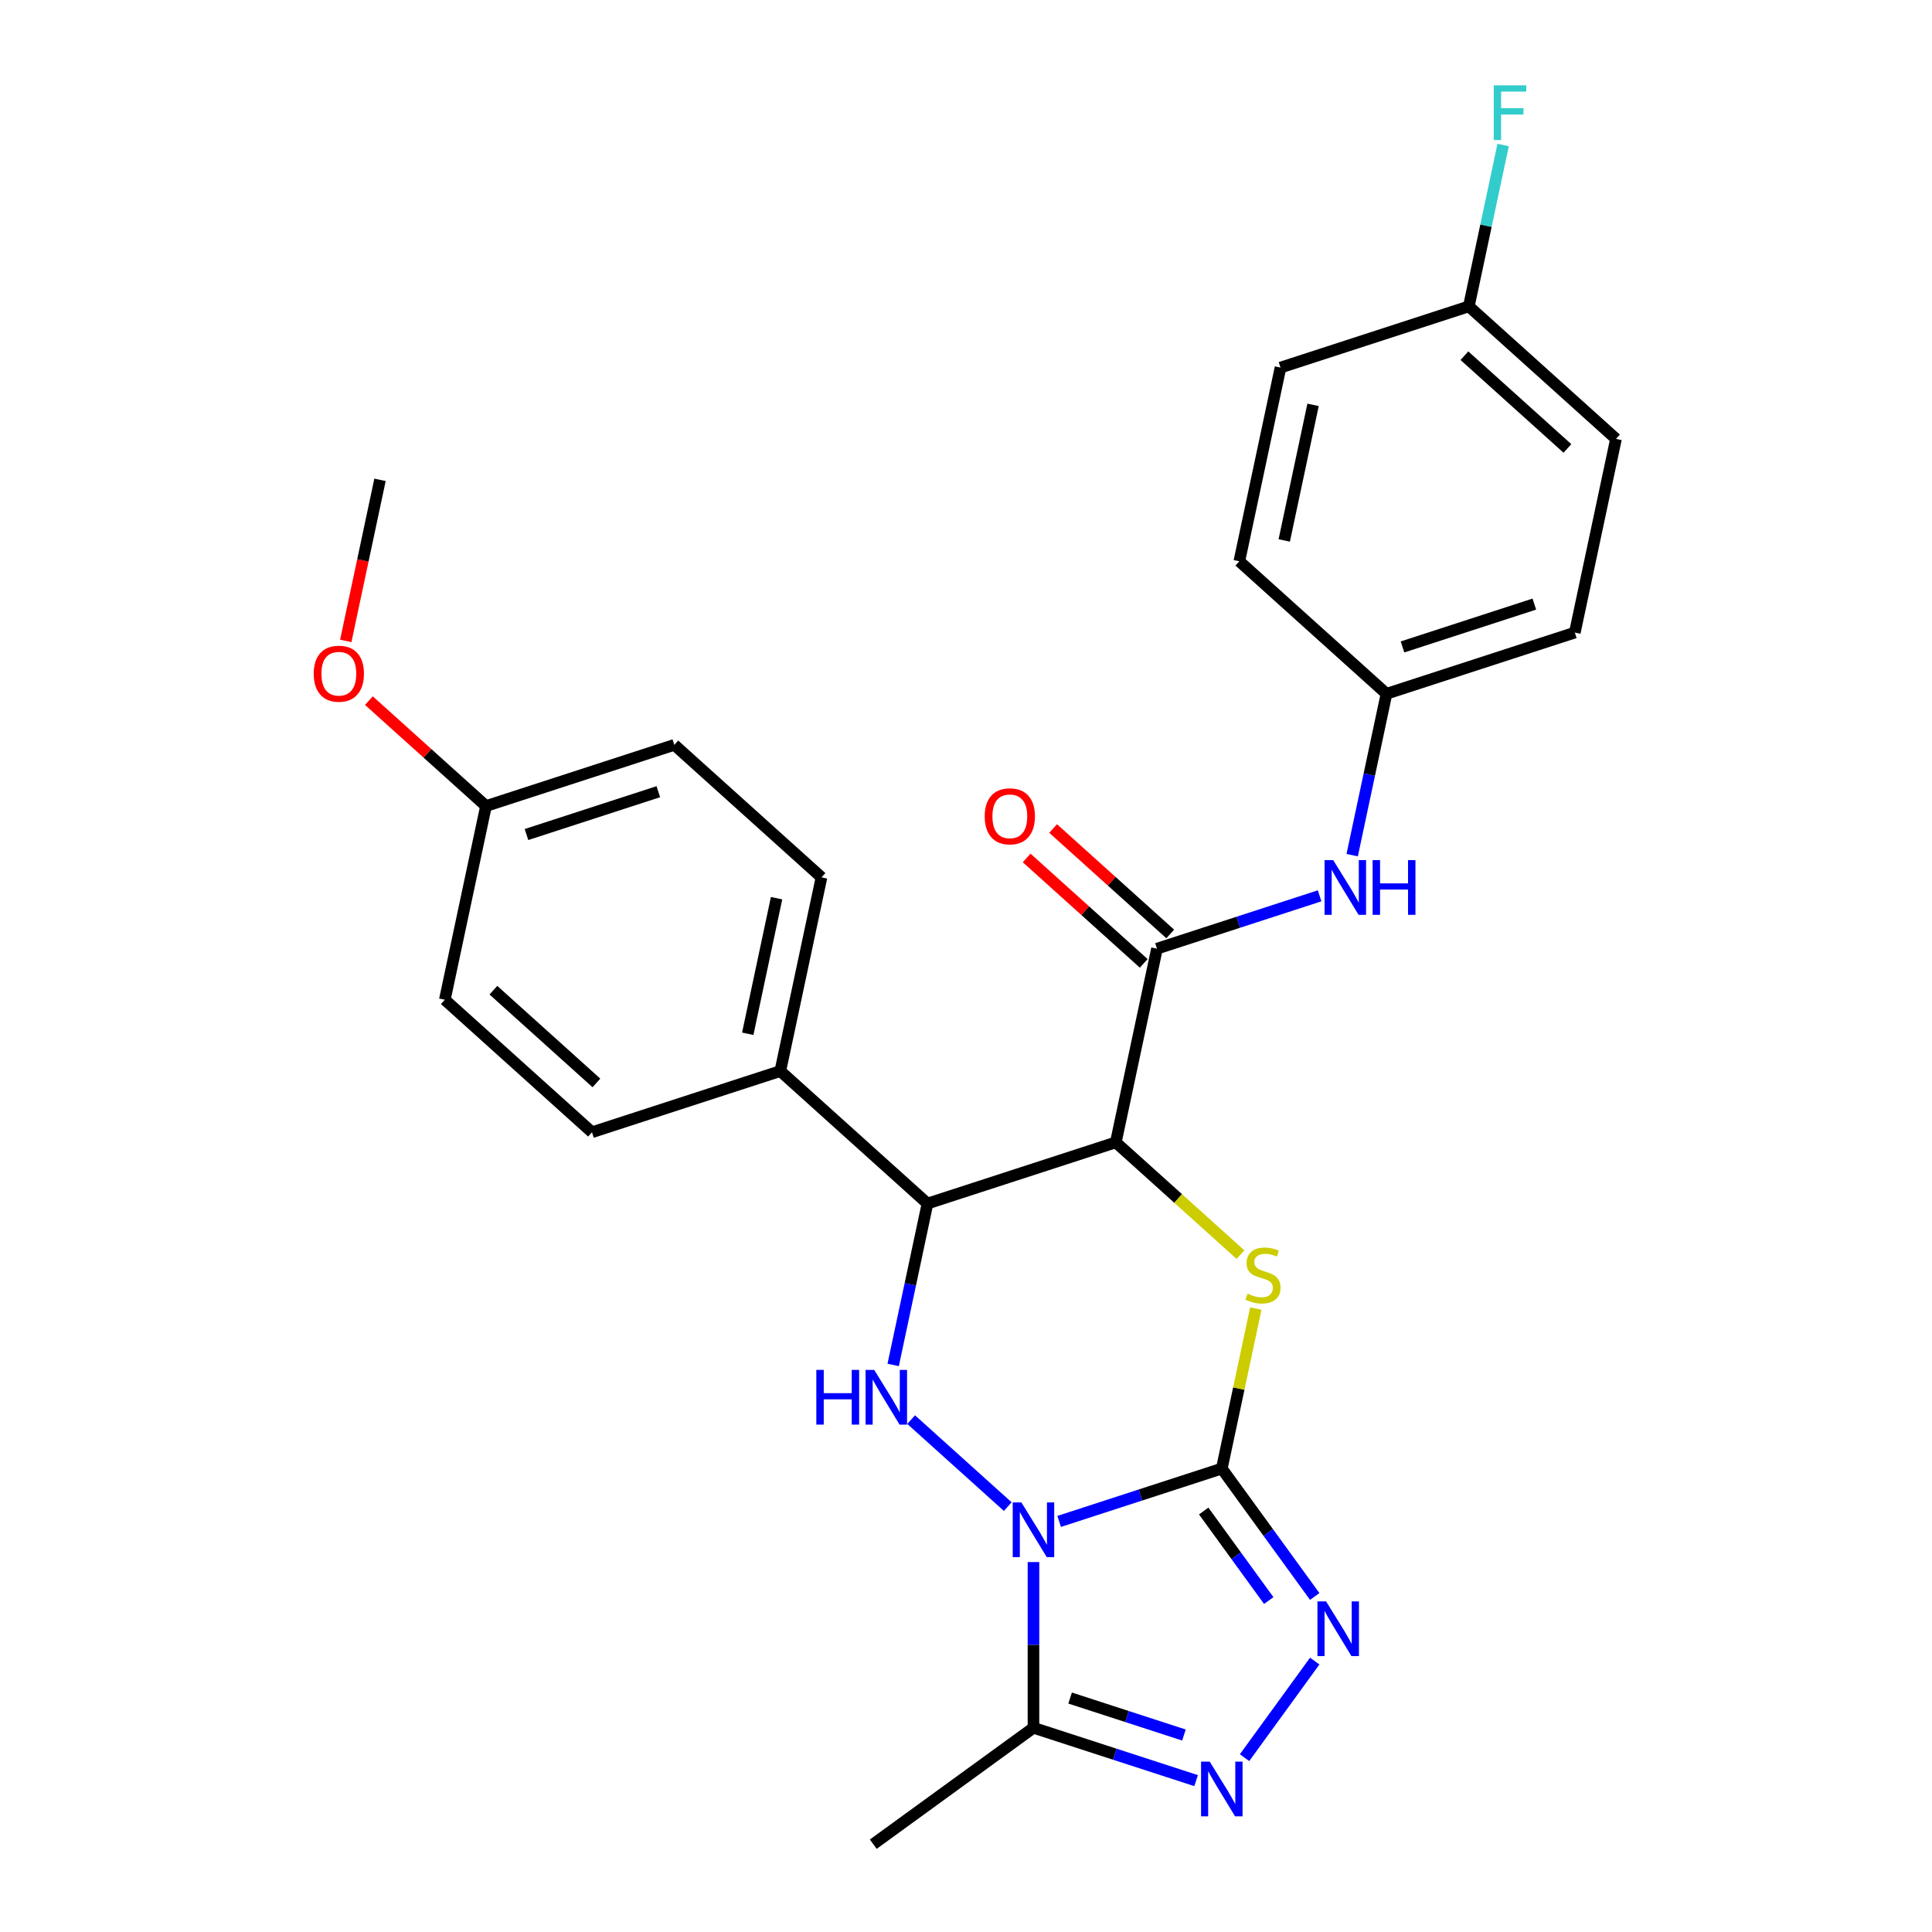 <?xml version='1.0' encoding='iso-8859-1'?>
<svg version='1.1' baseProfile='full'
              xmlns='http://www.w3.org/2000/svg'
                      xmlns:rdkit='http://www.rdkit.org/xml'
                      xmlns:xlink='http://www.w3.org/1999/xlink'
                  xml:space='preserve'
width='1000px' height='1000px' viewBox='0 0 1000 1000'>
<!-- END OF HEADER -->
<rect style='opacity:1.0;fill:#FFFFFF;stroke:none' width='1000' height='1000' x='0' y='0'> </rect>
<path class='bond-0' d='M 548.224,787.479 L 590.314,773.804' style='fill:none;fill-rule:evenodd;stroke:#0000FF;stroke-width:6px;stroke-linecap:butt;stroke-linejoin:miter;stroke-opacity:1' />
<path class='bond-0' d='M 590.314,773.804 L 632.403,760.128' style='fill:none;fill-rule:evenodd;stroke:#000000;stroke-width:6px;stroke-linecap:butt;stroke-linejoin:miter;stroke-opacity:1' />
<path class='bond-3' d='M 521.619,779.824 L 471.606,734.792' style='fill:none;fill-rule:evenodd;stroke:#0000FF;stroke-width:6px;stroke-linecap:butt;stroke-linejoin:miter;stroke-opacity:1' />
<path class='bond-6' d='M 534.922,808.524 L 534.922,851.411' style='fill:none;fill-rule:evenodd;stroke:#0000FF;stroke-width:6px;stroke-linecap:butt;stroke-linejoin:miter;stroke-opacity:1' />
<path class='bond-6' d='M 534.922,851.411 L 534.922,894.299' style='fill:none;fill-rule:evenodd;stroke:#000000;stroke-width:6px;stroke-linecap:butt;stroke-linejoin:miter;stroke-opacity:1' />
<path class='bond-2' d='M 632.403,760.128 L 641.204,718.72' style='fill:none;fill-rule:evenodd;stroke:#000000;stroke-width:6px;stroke-linecap:butt;stroke-linejoin:miter;stroke-opacity:1' />
<path class='bond-2' d='M 641.204,718.72 L 650.006,677.313' style='fill:none;fill-rule:evenodd;stroke:#CCCC00;stroke-width:6px;stroke-linecap:butt;stroke-linejoin:miter;stroke-opacity:1' />
<path class='bond-4' d='M 632.403,760.128 L 656.451,793.228' style='fill:none;fill-rule:evenodd;stroke:#000000;stroke-width:6px;stroke-linecap:butt;stroke-linejoin:miter;stroke-opacity:1' />
<path class='bond-4' d='M 656.451,793.228 L 680.5,826.328' style='fill:none;fill-rule:evenodd;stroke:#0000FF;stroke-width:6px;stroke-linecap:butt;stroke-linejoin:miter;stroke-opacity:1' />
<path class='bond-4' d='M 623.033,782.107 L 639.867,805.277' style='fill:none;fill-rule:evenodd;stroke:#000000;stroke-width:6px;stroke-linecap:butt;stroke-linejoin:miter;stroke-opacity:1' />
<path class='bond-4' d='M 639.867,805.277 L 656.701,828.447' style='fill:none;fill-rule:evenodd;stroke:#0000FF;stroke-width:6px;stroke-linecap:butt;stroke-linejoin:miter;stroke-opacity:1' />
<path class='bond-1' d='M 577.543,591.286 L 480.062,622.96' style='fill:none;fill-rule:evenodd;stroke:#000000;stroke-width:6px;stroke-linecap:butt;stroke-linejoin:miter;stroke-opacity:1' />
<path class='bond-8' d='M 577.543,591.286 L 598.853,491.029' style='fill:none;fill-rule:evenodd;stroke:#000000;stroke-width:6px;stroke-linecap:butt;stroke-linejoin:miter;stroke-opacity:1' />
<path class='bond-28' d='M 577.543,591.286 L 609.807,620.337' style='fill:none;fill-rule:evenodd;stroke:#000000;stroke-width:6px;stroke-linecap:butt;stroke-linejoin:miter;stroke-opacity:1' />
<path class='bond-28' d='M 609.807,620.337 L 642.071,649.388' style='fill:none;fill-rule:evenodd;stroke:#CCCC00;stroke-width:6px;stroke-linecap:butt;stroke-linejoin:miter;stroke-opacity:1' />
<path class='bond-5' d='M 462.306,706.495 L 471.184,664.727' style='fill:none;fill-rule:evenodd;stroke:#0000FF;stroke-width:6px;stroke-linecap:butt;stroke-linejoin:miter;stroke-opacity:1' />
<path class='bond-5' d='M 471.184,664.727 L 480.062,622.96' style='fill:none;fill-rule:evenodd;stroke:#000000;stroke-width:6px;stroke-linecap:butt;stroke-linejoin:miter;stroke-opacity:1' />
<path class='bond-27' d='M 680.5,859.773 L 644.177,909.767' style='fill:none;fill-rule:evenodd;stroke:#0000FF;stroke-width:6px;stroke-linecap:butt;stroke-linejoin:miter;stroke-opacity:1' />
<path class='bond-10' d='M 480.062,622.96 L 403.891,554.376' style='fill:none;fill-rule:evenodd;stroke:#000000;stroke-width:6px;stroke-linecap:butt;stroke-linejoin:miter;stroke-opacity:1' />
<path class='bond-7' d='M 534.922,894.299 L 577.011,907.975' style='fill:none;fill-rule:evenodd;stroke:#000000;stroke-width:6px;stroke-linecap:butt;stroke-linejoin:miter;stroke-opacity:1' />
<path class='bond-7' d='M 577.011,907.975 L 619.1,921.65' style='fill:none;fill-rule:evenodd;stroke:#0000FF;stroke-width:6px;stroke-linecap:butt;stroke-linejoin:miter;stroke-opacity:1' />
<path class='bond-7' d='M 553.883,878.905 L 583.346,888.478' style='fill:none;fill-rule:evenodd;stroke:#000000;stroke-width:6px;stroke-linecap:butt;stroke-linejoin:miter;stroke-opacity:1' />
<path class='bond-7' d='M 583.346,888.478 L 612.808,898.051' style='fill:none;fill-rule:evenodd;stroke:#0000FF;stroke-width:6px;stroke-linecap:butt;stroke-linejoin:miter;stroke-opacity:1' />
<path class='bond-19' d='M 534.922,894.299 L 452,954.545' style='fill:none;fill-rule:evenodd;stroke:#000000;stroke-width:6px;stroke-linecap:butt;stroke-linejoin:miter;stroke-opacity:1' />
<path class='bond-9' d='M 598.853,491.029 L 640.942,477.353' style='fill:none;fill-rule:evenodd;stroke:#000000;stroke-width:6px;stroke-linecap:butt;stroke-linejoin:miter;stroke-opacity:1' />
<path class='bond-9' d='M 640.942,477.353 L 683.032,463.677' style='fill:none;fill-rule:evenodd;stroke:#0000FF;stroke-width:6px;stroke-linecap:butt;stroke-linejoin:miter;stroke-opacity:1' />
<path class='bond-11' d='M 605.712,483.412 L 575.408,456.126' style='fill:none;fill-rule:evenodd;stroke:#000000;stroke-width:6px;stroke-linecap:butt;stroke-linejoin:miter;stroke-opacity:1' />
<path class='bond-11' d='M 575.408,456.126 L 545.104,428.84' style='fill:none;fill-rule:evenodd;stroke:#FF0000;stroke-width:6px;stroke-linecap:butt;stroke-linejoin:miter;stroke-opacity:1' />
<path class='bond-11' d='M 591.995,498.646 L 561.691,471.36' style='fill:none;fill-rule:evenodd;stroke:#000000;stroke-width:6px;stroke-linecap:butt;stroke-linejoin:miter;stroke-opacity:1' />
<path class='bond-11' d='M 561.691,471.36 L 531.387,444.074' style='fill:none;fill-rule:evenodd;stroke:#FF0000;stroke-width:6px;stroke-linecap:butt;stroke-linejoin:miter;stroke-opacity:1' />
<path class='bond-14' d='M 699.888,442.633 L 708.766,400.865' style='fill:none;fill-rule:evenodd;stroke:#0000FF;stroke-width:6px;stroke-linecap:butt;stroke-linejoin:miter;stroke-opacity:1' />
<path class='bond-14' d='M 708.766,400.865 L 717.644,359.098' style='fill:none;fill-rule:evenodd;stroke:#000000;stroke-width:6px;stroke-linecap:butt;stroke-linejoin:miter;stroke-opacity:1' />
<path class='bond-12' d='M 403.891,554.376 L 425.202,454.118' style='fill:none;fill-rule:evenodd;stroke:#000000;stroke-width:6px;stroke-linecap:butt;stroke-linejoin:miter;stroke-opacity:1' />
<path class='bond-12' d='M 387.036,535.075 L 401.954,464.895' style='fill:none;fill-rule:evenodd;stroke:#000000;stroke-width:6px;stroke-linecap:butt;stroke-linejoin:miter;stroke-opacity:1' />
<path class='bond-13' d='M 403.891,554.376 L 306.411,586.049' style='fill:none;fill-rule:evenodd;stroke:#000000;stroke-width:6px;stroke-linecap:butt;stroke-linejoin:miter;stroke-opacity:1' />
<path class='bond-18' d='M 425.202,454.118 L 349.031,385.534' style='fill:none;fill-rule:evenodd;stroke:#000000;stroke-width:6px;stroke-linecap:butt;stroke-linejoin:miter;stroke-opacity:1' />
<path class='bond-17' d='M 306.411,586.049 L 230.24,517.465' style='fill:none;fill-rule:evenodd;stroke:#000000;stroke-width:6px;stroke-linecap:butt;stroke-linejoin:miter;stroke-opacity:1' />
<path class='bond-17' d='M 308.702,560.527 L 255.383,512.518' style='fill:none;fill-rule:evenodd;stroke:#000000;stroke-width:6px;stroke-linecap:butt;stroke-linejoin:miter;stroke-opacity:1' />
<path class='bond-21' d='M 717.644,359.098 L 641.474,290.513' style='fill:none;fill-rule:evenodd;stroke:#000000;stroke-width:6px;stroke-linecap:butt;stroke-linejoin:miter;stroke-opacity:1' />
<path class='bond-22' d='M 717.644,359.098 L 815.125,327.424' style='fill:none;fill-rule:evenodd;stroke:#000000;stroke-width:6px;stroke-linecap:butt;stroke-linejoin:miter;stroke-opacity:1' />
<path class='bond-22' d='M 725.932,334.85 L 794.168,312.679' style='fill:none;fill-rule:evenodd;stroke:#000000;stroke-width:6px;stroke-linecap:butt;stroke-linejoin:miter;stroke-opacity:1' />
<path class='bond-15' d='M 760.265,158.582 L 836.436,227.167' style='fill:none;fill-rule:evenodd;stroke:#000000;stroke-width:6px;stroke-linecap:butt;stroke-linejoin:miter;stroke-opacity:1' />
<path class='bond-15' d='M 757.974,184.104 L 811.293,232.113' style='fill:none;fill-rule:evenodd;stroke:#000000;stroke-width:6px;stroke-linecap:butt;stroke-linejoin:miter;stroke-opacity:1' />
<path class='bond-20' d='M 760.265,158.582 L 769.143,116.815' style='fill:none;fill-rule:evenodd;stroke:#000000;stroke-width:6px;stroke-linecap:butt;stroke-linejoin:miter;stroke-opacity:1' />
<path class='bond-20' d='M 769.143,116.815 L 778.021,75.047' style='fill:none;fill-rule:evenodd;stroke:#33CCCC;stroke-width:6px;stroke-linecap:butt;stroke-linejoin:miter;stroke-opacity:1' />
<path class='bond-30' d='M 760.265,158.582 L 662.784,190.256' style='fill:none;fill-rule:evenodd;stroke:#000000;stroke-width:6px;stroke-linecap:butt;stroke-linejoin:miter;stroke-opacity:1' />
<path class='bond-16' d='M 251.551,417.207 L 230.24,517.465' style='fill:none;fill-rule:evenodd;stroke:#000000;stroke-width:6px;stroke-linecap:butt;stroke-linejoin:miter;stroke-opacity:1' />
<path class='bond-25' d='M 251.551,417.207 L 221.247,389.921' style='fill:none;fill-rule:evenodd;stroke:#000000;stroke-width:6px;stroke-linecap:butt;stroke-linejoin:miter;stroke-opacity:1' />
<path class='bond-25' d='M 221.247,389.921 L 190.943,362.636' style='fill:none;fill-rule:evenodd;stroke:#FF0000;stroke-width:6px;stroke-linecap:butt;stroke-linejoin:miter;stroke-opacity:1' />
<path class='bond-29' d='M 251.551,417.207 L 349.031,385.534' style='fill:none;fill-rule:evenodd;stroke:#000000;stroke-width:6px;stroke-linecap:butt;stroke-linejoin:miter;stroke-opacity:1' />
<path class='bond-29' d='M 272.507,431.952 L 340.744,409.781' style='fill:none;fill-rule:evenodd;stroke:#000000;stroke-width:6px;stroke-linecap:butt;stroke-linejoin:miter;stroke-opacity:1' />
<path class='bond-23' d='M 641.474,290.513 L 662.784,190.256' style='fill:none;fill-rule:evenodd;stroke:#000000;stroke-width:6px;stroke-linecap:butt;stroke-linejoin:miter;stroke-opacity:1' />
<path class='bond-23' d='M 664.722,279.737 L 679.639,209.557' style='fill:none;fill-rule:evenodd;stroke:#000000;stroke-width:6px;stroke-linecap:butt;stroke-linejoin:miter;stroke-opacity:1' />
<path class='bond-24' d='M 815.125,327.424 L 836.436,227.167' style='fill:none;fill-rule:evenodd;stroke:#000000;stroke-width:6px;stroke-linecap:butt;stroke-linejoin:miter;stroke-opacity:1' />
<path class='bond-26' d='M 178.969,331.741 L 187.83,290.053' style='fill:none;fill-rule:evenodd;stroke:#FF0000;stroke-width:6px;stroke-linecap:butt;stroke-linejoin:miter;stroke-opacity:1' />
<path class='bond-26' d='M 187.83,290.053 L 196.691,248.365' style='fill:none;fill-rule:evenodd;stroke:#000000;stroke-width:6px;stroke-linecap:butt;stroke-linejoin:miter;stroke-opacity:1' />
<path  class='atom-0' d='M 528.662 777.642
L 537.942 792.642
Q 538.862 794.122, 540.342 796.802
Q 541.822 799.482, 541.902 799.642
L 541.902 777.642
L 545.662 777.642
L 545.662 805.962
L 541.782 805.962
L 531.822 789.562
Q 530.662 787.642, 529.422 785.442
Q 528.222 783.242, 527.862 782.562
L 527.862 805.962
L 524.182 805.962
L 524.182 777.642
L 528.662 777.642
' fill='#0000FF'/>
<path  class='atom-3' d='M 645.713 669.59
Q 646.033 669.71, 647.353 670.27
Q 648.673 670.83, 650.113 671.19
Q 651.593 671.51, 653.033 671.51
Q 655.713 671.51, 657.273 670.23
Q 658.833 668.91, 658.833 666.63
Q 658.833 665.07, 658.033 664.11
Q 657.273 663.15, 656.073 662.63
Q 654.873 662.11, 652.873 661.51
Q 650.353 660.75, 648.833 660.03
Q 647.353 659.31, 646.273 657.79
Q 645.233 656.27, 645.233 653.71
Q 645.233 650.15, 647.633 647.95
Q 650.073 645.75, 654.873 645.75
Q 658.153 645.75, 661.873 647.31
L 660.953 650.39
Q 657.553 648.99, 654.993 648.99
Q 652.233 648.99, 650.713 650.15
Q 649.193 651.27, 649.233 653.23
Q 649.233 654.75, 649.993 655.67
Q 650.793 656.59, 651.913 657.11
Q 653.073 657.63, 654.993 658.23
Q 657.553 659.03, 659.073 659.83
Q 660.593 660.63, 661.673 662.27
Q 662.793 663.87, 662.793 666.63
Q 662.793 670.55, 660.153 672.67
Q 657.553 674.75, 653.193 674.75
Q 650.673 674.75, 648.753 674.19
Q 646.873 673.67, 644.633 672.75
L 645.713 669.59
' fill='#CCCC00'/>
<path  class='atom-4' d='M 422.531 709.057
L 426.371 709.057
L 426.371 721.097
L 440.851 721.097
L 440.851 709.057
L 444.691 709.057
L 444.691 737.377
L 440.851 737.377
L 440.851 724.297
L 426.371 724.297
L 426.371 737.377
L 422.531 737.377
L 422.531 709.057
' fill='#0000FF'/>
<path  class='atom-4' d='M 452.491 709.057
L 461.771 724.057
Q 462.691 725.537, 464.171 728.217
Q 465.651 730.897, 465.731 731.057
L 465.731 709.057
L 469.491 709.057
L 469.491 737.377
L 465.611 737.377
L 455.651 720.977
Q 454.491 719.057, 453.251 716.857
Q 452.051 714.657, 451.691 713.977
L 451.691 737.377
L 448.011 737.377
L 448.011 709.057
L 452.491 709.057
' fill='#0000FF'/>
<path  class='atom-5' d='M 686.389 828.89
L 695.669 843.89
Q 696.589 845.37, 698.069 848.05
Q 699.549 850.73, 699.629 850.89
L 699.629 828.89
L 703.389 828.89
L 703.389 857.21
L 699.509 857.21
L 689.549 840.81
Q 688.389 838.89, 687.149 836.69
Q 685.949 834.49, 685.589 833.81
L 685.589 857.21
L 681.909 857.21
L 681.909 828.89
L 686.389 828.89
' fill='#0000FF'/>
<path  class='atom-8' d='M 626.143 911.812
L 635.423 926.812
Q 636.343 928.292, 637.823 930.972
Q 639.303 933.652, 639.383 933.812
L 639.383 911.812
L 643.143 911.812
L 643.143 940.132
L 639.263 940.132
L 629.303 923.732
Q 628.143 921.812, 626.903 919.612
Q 625.703 917.412, 625.343 916.732
L 625.343 940.132
L 621.663 940.132
L 621.663 911.812
L 626.143 911.812
' fill='#0000FF'/>
<path  class='atom-10' d='M 690.074 445.195
L 699.354 460.195
Q 700.274 461.675, 701.754 464.355
Q 703.234 467.035, 703.314 467.195
L 703.314 445.195
L 707.074 445.195
L 707.074 473.515
L 703.194 473.515
L 693.234 457.115
Q 692.074 455.195, 690.834 452.995
Q 689.634 450.795, 689.274 450.115
L 689.274 473.515
L 685.594 473.515
L 685.594 445.195
L 690.074 445.195
' fill='#0000FF'/>
<path  class='atom-10' d='M 710.474 445.195
L 714.314 445.195
L 714.314 457.235
L 728.794 457.235
L 728.794 445.195
L 732.634 445.195
L 732.634 473.515
L 728.794 473.515
L 728.794 460.435
L 714.314 460.435
L 714.314 473.515
L 710.474 473.515
L 710.474 445.195
' fill='#0000FF'/>
<path  class='atom-12' d='M 509.683 422.524
Q 509.683 415.724, 513.043 411.924
Q 516.403 408.124, 522.683 408.124
Q 528.963 408.124, 532.323 411.924
Q 535.683 415.724, 535.683 422.524
Q 535.683 429.404, 532.283 433.324
Q 528.883 437.204, 522.683 437.204
Q 516.443 437.204, 513.043 433.324
Q 509.683 429.444, 509.683 422.524
M 522.683 434.004
Q 527.003 434.004, 529.323 431.124
Q 531.683 428.204, 531.683 422.524
Q 531.683 416.964, 529.323 414.164
Q 527.003 411.324, 522.683 411.324
Q 518.363 411.324, 516.003 414.124
Q 513.683 416.924, 513.683 422.524
Q 513.683 428.244, 516.003 431.124
Q 518.363 434.004, 522.683 434.004
' fill='#FF0000'/>
<path  class='atom-21' d='M 773.156 44.165
L 789.996 44.165
L 789.996 47.405
L 776.956 47.405
L 776.956 56.005
L 788.556 56.005
L 788.556 59.285
L 776.956 59.285
L 776.956 72.485
L 773.156 72.485
L 773.156 44.165
' fill='#33CCCC'/>
<path  class='atom-26' d='M 162.38 348.703
Q 162.38 341.903, 165.74 338.103
Q 169.1 334.303, 175.38 334.303
Q 181.66 334.303, 185.02 338.103
Q 188.38 341.903, 188.38 348.703
Q 188.38 355.583, 184.98 359.503
Q 181.58 363.383, 175.38 363.383
Q 169.14 363.383, 165.74 359.503
Q 162.38 355.623, 162.38 348.703
M 175.38 360.183
Q 179.7 360.183, 182.02 357.303
Q 184.38 354.383, 184.38 348.703
Q 184.38 343.143, 182.02 340.343
Q 179.7 337.503, 175.38 337.503
Q 171.06 337.503, 168.7 340.303
Q 166.38 343.103, 166.38 348.703
Q 166.38 354.423, 168.7 357.303
Q 171.06 360.183, 175.38 360.183
' fill='#FF0000'/>
</svg>
